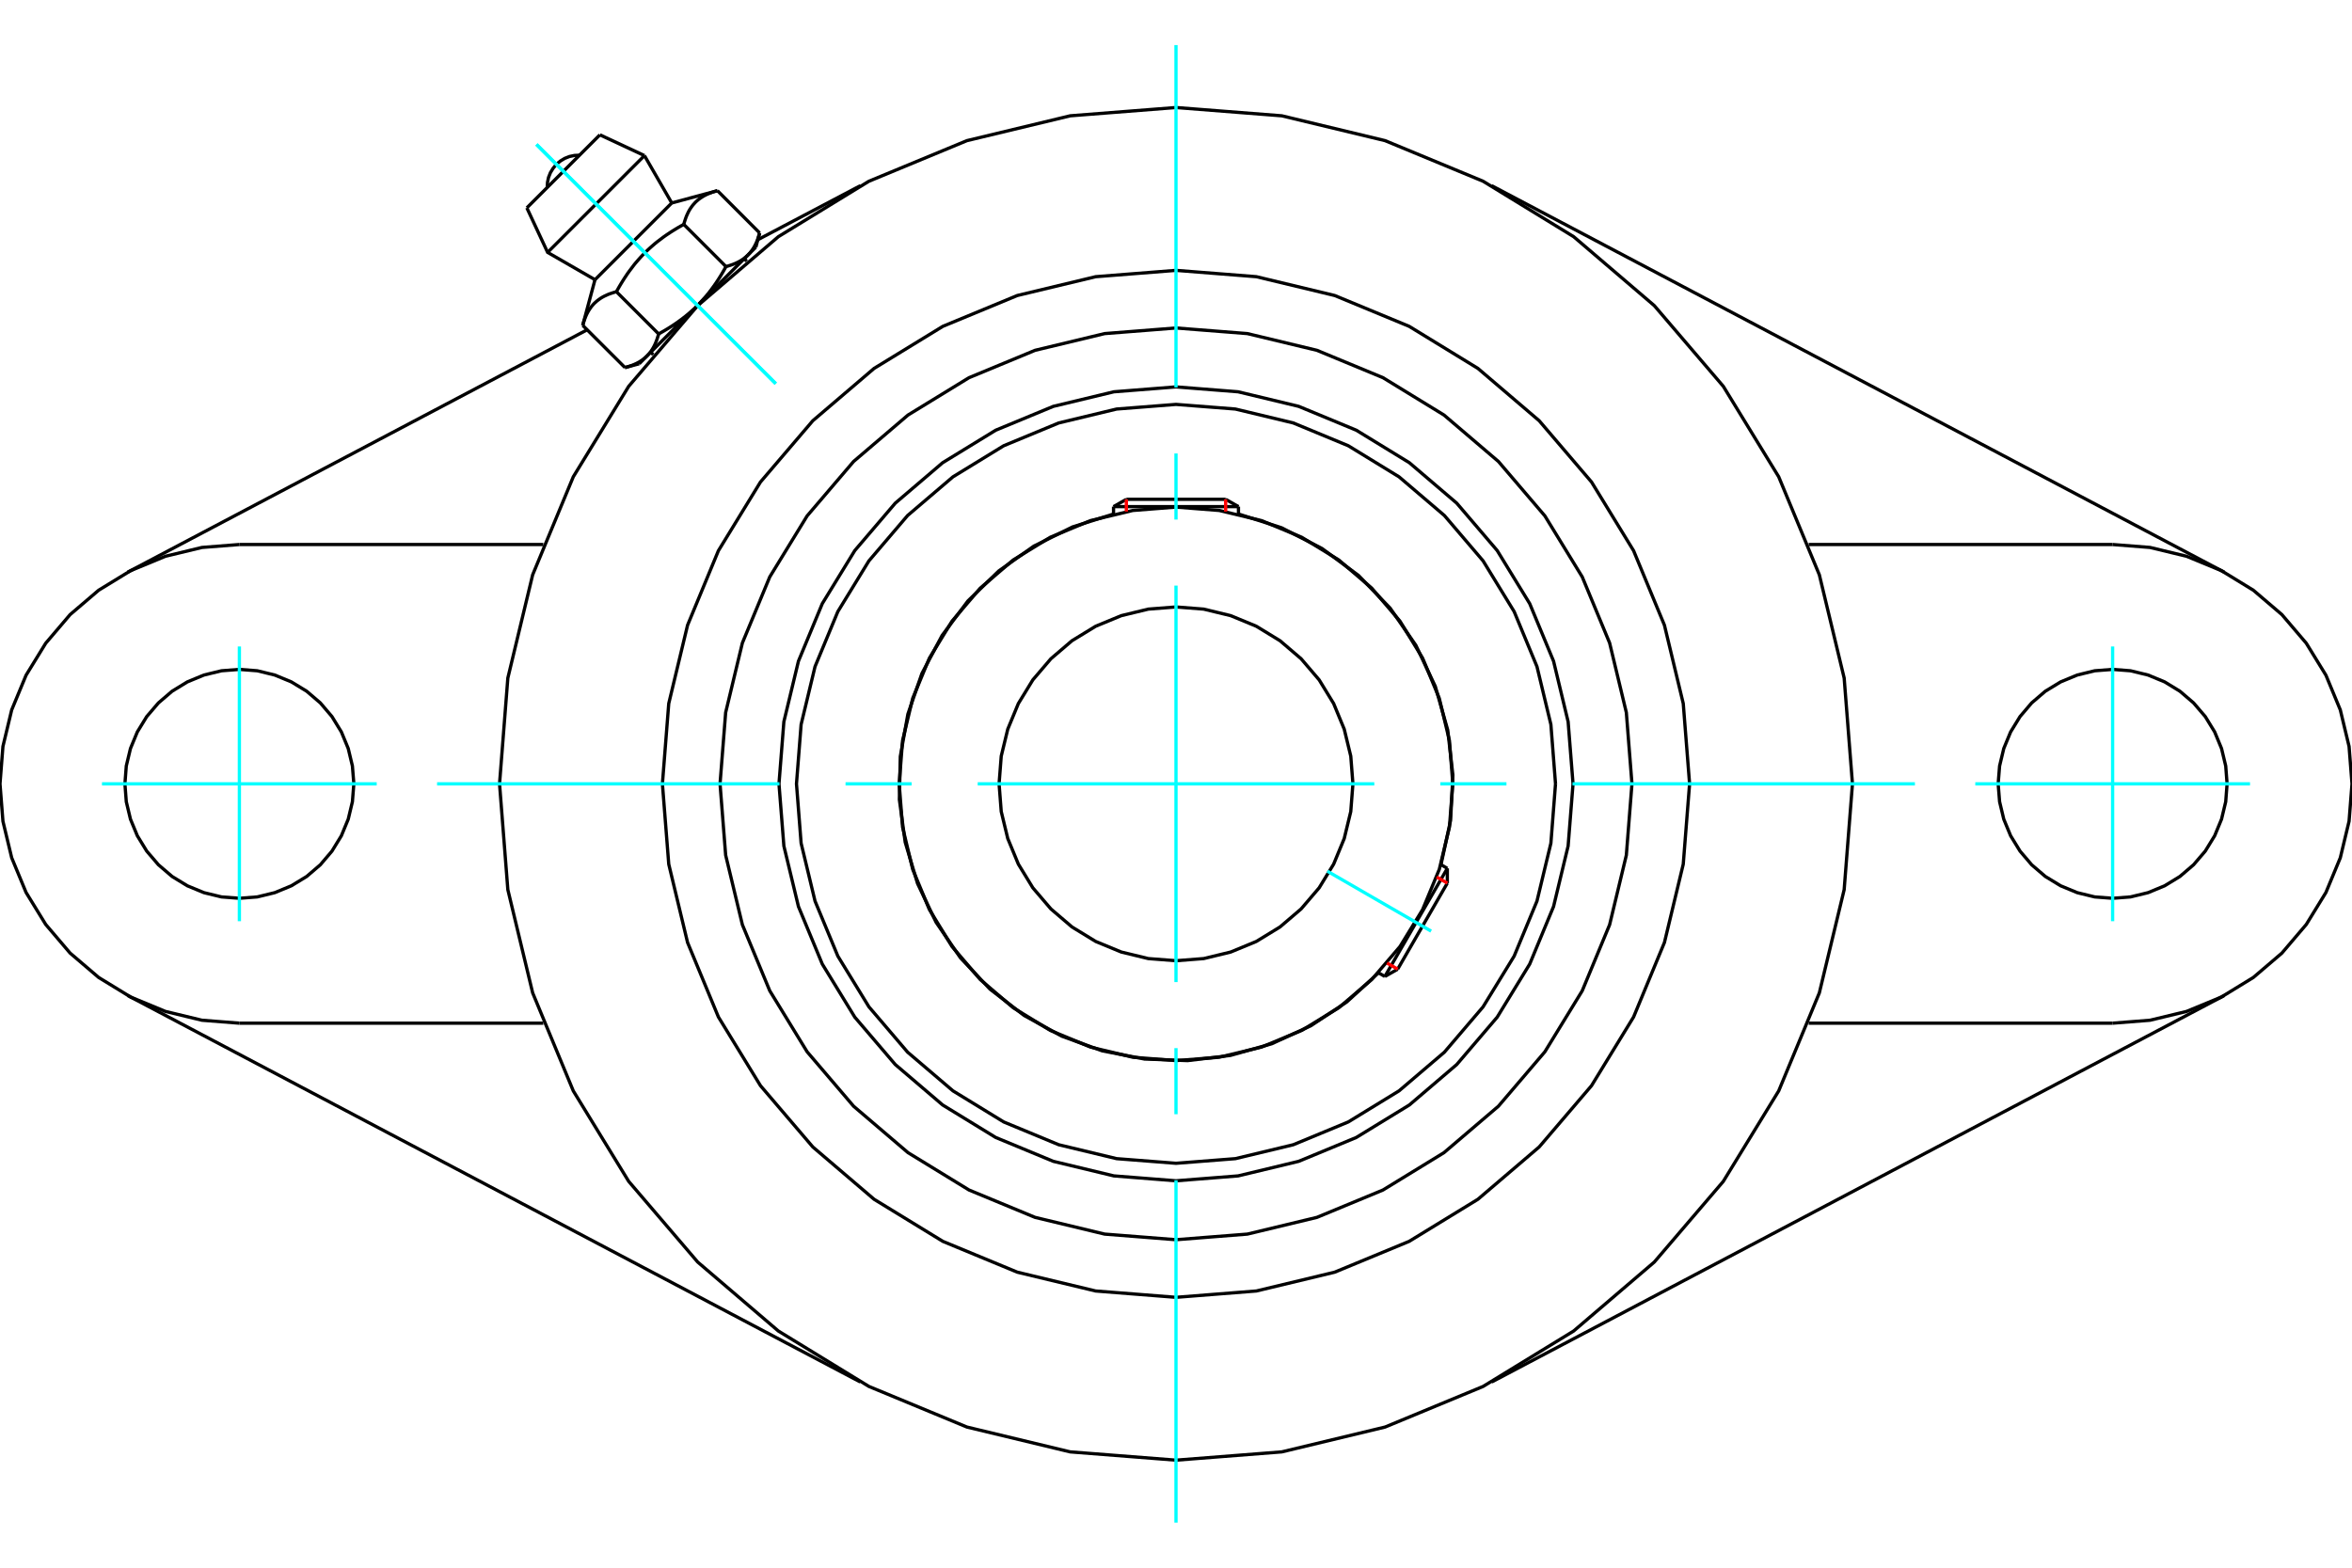 <?xml version="1.0" standalone="no"?>
<!DOCTYPE svg PUBLIC "-//W3C//DTD SVG 1.1//EN"
	"http://www.w3.org/Graphics/SVG/1.1/DTD/svg11.dtd">
<svg xmlns="http://www.w3.org/2000/svg" height="100%" width="100%" viewBox="0 0 36000 24000">
	<rect x="-1800" y="-1200" width="39600" height="26400" style="fill:#FFF"/>
	<g style="fill:none; fill-rule:evenodd" transform="matrix(1 0 0 1 0 0)">
		<g style="fill:none; stroke:#000; stroke-width:50; shape-rendering:geometricPrecision">
			<polyline points="24077,12000 24002,11049 23779,10122 23414,9241 22916,8428 22297,7703 21572,7084 20759,6586 19878,6221 18951,5998 18000,5923 17049,5998 16122,6221 15241,6586 14428,7084 13703,7703 13084,8428 12586,9241 12221,10122 11998,11049 11923,12000 11998,12951 12221,13878 12586,14759 13084,15572 13703,16297 14428,16916 15241,17414 16122,17779 17049,18002 18000,18077 18951,18002 19878,17779 20759,17414 21572,16916 22297,16297 22916,15572 23414,14759 23779,13878 24002,12951 24077,12000"/>
			<polyline points="22056,13238 22203,12559 22238,11866 22159,11176 21969,10508 21672,9880 21277,9309 20794,8810 20235,8397 19617,8080 18956,7869"/>
			<polyline points="17044,7869 16416,8067 15825,8360 15287,8741 14815,9200 14420,9728 14111,10310 13896,10933 13780,11582 13766,12241 13855,12894 14044,13526 14328,14120 14701,14664 15153,15143 15675,15546 16252,15863 16872,16088 17519,16213 18178,16237 18832,16158 19466,15979 20065,15703 20614,15339 21100,14893"/>
			<polyline points="23809,12000 23738,11091 23525,10205 23176,9363 22700,8586 22108,7892 21414,7300 20637,6824 19795,6475 18909,6262 18000,6191 17091,6262 16205,6475 15363,6824 14586,7300 13892,7892 13300,8586 12824,9363 12475,10205 12262,11091 12191,12000 12262,12909 12475,13795 12824,14637 13300,15414 13892,16108 14586,16700 15363,17176 16205,17525 17091,17738 18000,17809 18909,17738 19795,17525 20637,17176 21414,16700 22108,16108 22700,15414 23176,14637 23525,13795 23738,12909 23809,12000"/>
			<polyline points="22237,12000 22185,11337 22030,10691 21775,10076 21428,9509 20996,9004 20491,8572 19924,8225 19309,7970 18663,7815 18000,7763 17337,7815 16691,7970 16076,8225 15509,8572 15004,9004 14572,9509 14225,10076 13970,10691 13815,11337 13763,12000 13815,12663 13970,13309 14225,13924 14572,14491 15004,14996 15509,15428 16076,15775 16691,16030 17337,16185 18000,16237 18663,16185 19309,16030 19924,15775 20491,15428 20996,14996 21428,14491 21775,13924 22030,13309 22185,12663 22237,12000"/>
			<polyline points="20708,12000 20675,11576 20575,11163 20413,10771 20191,10408 19915,10085 19592,9809 19229,9587 18837,9425 18424,9325 18000,9292 17576,9325 17163,9425 16771,9587 16408,9809 16085,10085 15809,10408 15587,10771 15425,11163 15325,11576 15292,12000 15325,12424 15425,12837 15587,13229 15809,13592 16085,13915 16408,14191 16771,14413 17163,14575 17576,14675 18000,14708 18424,14675 18837,14575 19229,14413 19592,14191 19915,13915 20191,13592 20413,13229 20575,12837 20675,12424 20708,12000"/>
			<line x1="21197" y1="14949" x2="22153" y2="13294"/>
			<line x1="22153" y1="13520" x2="21393" y2="14837"/>
			<line x1="18956" y1="7756" x2="17044" y2="7756"/>
			<line x1="17240" y1="7644" x2="18760" y2="7644"/>
			<line x1="22153" y1="13520" x2="22153" y2="13294"/>
			<line x1="21197" y1="14949" x2="21393" y2="14837"/>
			<line x1="22153" y1="13294" x2="22053" y2="13236"/>
			<line x1="21097" y1="14892" x2="21197" y2="14949"/>
			<line x1="17240" y1="7644" x2="17044" y2="7756"/>
			<line x1="18956" y1="7756" x2="18760" y2="7644"/>
			<line x1="17044" y1="7756" x2="17044" y2="7872"/>
			<line x1="18956" y1="7872" x2="18956" y2="7756"/>
			<polyline points="28354,12000 28227,10380 27847,8800 27225,7299 26377,5914 25321,4679 24086,3623 22701,2775 21200,2153 19620,1773 18000,1646 16380,1773 14800,2153 13299,2775 11914,3623 10679,4679 9623,5914 8775,7299 8153,8800 7773,10380 7646,12000 7773,13620 8153,15200 8775,16701 9623,18086 10679,19321 11914,20377 13299,21225 14800,21847 16380,22227 18000,22354 19620,22227 21200,21847 22701,21225 24086,20377 25321,19321 26377,18086 27225,16701 27847,15200 28227,13620 28354,12000"/>
			<polyline points="24979,12000 24893,10908 24637,9843 24218,8832 23646,7898 22935,7065 22102,6354 21168,5782 20157,5363 19092,5107 18000,5021 16908,5107 15843,5363 14832,5782 13898,6354 13065,7065 12354,7898 11782,8832 11363,9843 11107,10908 11021,12000 11107,13092 11363,14157 11782,15168 12354,16102 13065,16935 13898,17646 14832,18218 15843,18637 16908,18893 18000,18979 19092,18893 20157,18637 21168,18218 22102,17646 22935,16935 23646,16102 24218,15168 24637,14157 24893,13092 24979,12000"/>
			<polyline points="25861,12000 25764,10770 25476,9571 25004,8431 24360,7379 23559,6441 22621,5640 21569,4996 20429,4524 19230,4236 18000,4139 16770,4236 15571,4524 14431,4996 13379,5640 12441,6441 11640,7379 10996,8431 10524,9571 10236,10770 10139,12000 10236,13230 10524,14429 10996,15569 11640,16621 12441,17559 13379,18360 14431,19004 15571,19476 16770,19764 18000,19861 19230,19764 20429,19476 21569,19004 22621,18360 23559,17559 24360,16621 25004,15569 25476,14429 25764,13230 25861,12000"/>
			<line x1="13168" y1="21157" x2="1954" y2="15240"/>
			<line x1="34046" y1="15240" x2="22832" y2="21157"/>
			<line x1="8316" y1="15664" x2="3664" y2="15664"/>
			<line x1="32336" y1="15664" x2="27684" y2="15664"/>
			<line x1="11599" y1="3670" x2="13168" y2="2843"/>
			<line x1="1954" y1="8760" x2="8987" y2="5049"/>
			<polyline points="5416,12000 5394,11726 5330,11459 5225,11205 5081,10970 4903,10761 4694,10582 4459,10439 4205,10334 3938,10269 3664,10248 3390,10269 3122,10334 2868,10439 2634,10582 2425,10761 2246,10970 2102,11205 1997,11459 1933,11726 1912,12000 1933,12274 1997,12541 2102,12795 2246,13030 2425,13239 2634,13418 2868,13561 3122,13666 3390,13731 3664,13752 3938,13731 4205,13666 4459,13561 4694,13418 4903,13239 5081,13030 5225,12795 5330,12541 5394,12274 5416,12000"/>
			<line x1="3664" y1="8336" x2="8316" y2="8336"/>
			<polyline points="3664,8336 3091,8381 2532,8516 2000,8736 1510,9036 1073,9409 700,9847 399,10337 179,10868 45,11427 0,12000 45,12573 179,13132 399,13663 700,14153 1073,14591 1510,14964 2000,15264 2532,15484 3091,15619 3664,15664"/>
			<polyline points="34088,12000 34067,11726 34003,11459 33898,11205 33754,10970 33575,10761 33366,10582 33132,10439 32878,10334 32610,10269 32336,10248 32062,10269 31795,10334 31541,10439 31306,10582 31097,10761 30919,10970 30775,11205 30670,11459 30606,11726 30584,12000 30606,12274 30670,12541 30775,12795 30919,13030 31097,13239 31306,13418 31541,13561 31795,13666 32062,13731 32336,13752 32610,13731 32878,13666 33132,13561 33366,13418 33575,13239 33754,13030 33898,12795 34003,12541 34067,12274 34088,12000"/>
			<line x1="27684" y1="8336" x2="32336" y2="8336"/>
			<polyline points="32336,15664 32909,15619 33468,15484 34000,15264 34490,14964 34927,14591 35300,14153 35601,13663 35821,13132 35955,12573 36000,12000 35955,11427 35821,10868 35601,10337 35300,9847 34927,9409 34490,9036 34000,8736 33468,8516 32909,8381 32336,8336"/>
			<line x1="22832" y1="2843" x2="34046" y2="8760"/>
			<line x1="9182" y1="2064" x2="8064" y2="3182"/>
			<line x1="8382" y1="3864" x2="9864" y2="2382"/>
			<line x1="9107" y1="4282" x2="10282" y2="3107"/>
			<polyline points="9435,4466 9409,4473 9383,4481 9359,4489 9336,4497 9314,4505 9293,4514 9272,4524 9252,4533 9233,4543 9215,4553 9197,4564 9181,4575 9164,4587 9148,4599 9133,4611 9119,4624 9104,4637 9091,4650 9077,4665 9065,4679 9052,4694 9041,4710 9029,4727 9018,4744 9007,4761 8997,4779 8987,4798 8977,4818 8968,4839 8959,4860 8951,4882 8942,4905 8934,4930 8927,4955 8919,4981"/>
			<polyline points="10466,3435 10423,3459 10381,3483 10341,3507 10302,3531 10264,3555 10228,3579 10192,3603 10158,3627 10125,3652 10092,3677 10060,3701 10029,3726 9999,3752 9969,3778 9940,3804 9912,3830 9884,3857 9857,3884 9830,3912 9804,3940 9778,3969 9752,3999 9726,4029 9701,4060 9677,4092 9652,4125 9627,4158 9603,4192 9579,4228 9555,4264 9531,4302 9507,4341 9483,4381 9459,4423 9435,4466"/>
			<polyline points="10981,2919 10955,2927 10930,2934 10905,2942 10882,2951 10860,2959 10839,2968 10818,2977 10798,2987 10779,2997 10761,3007 10744,3018 10727,3029 10710,3041 10694,3052 10679,3065 10665,3077 10650,3091 10637,3104 10624,3119 10611,3133 10599,3148 10587,3164 10575,3181 10564,3197 10553,3215 10543,3233 10533,3252 10524,3272 10514,3293 10505,3314 10497,3336 10489,3359 10481,3383 10473,3409 10466,3435"/>
			<line x1="9566" y1="5627" x2="8919" y2="4981"/>
			<polyline points="9566,5627 9579,5624 9592,5620 9605,5616 9617,5612 9630,5608 9641,5604 9653,5600 9665,5596 9676,5592 9687,5588 9698,5583 9708,5579 9719,5574 9729,5569 9739,5565 9748,5560 9758,5555 9767,5550 9777,5545 9786,5540 9795,5534 9803,5529 9812,5523 9820,5518 9829,5512 9837,5506 9845,5500 9852,5494 9860,5488 9868,5482 9875,5476 9882,5469 9889,5463 9896,5456 9903,5449 9910,5443 9917,5435 9923,5428 9930,5421 9936,5414 9942,5406 9948,5398 9954,5391 9960,5383 9966,5375 9972,5366 9977,5358 9983,5349 9988,5341 9993,5332 9999,5323 10004,5313 10009,5304 10014,5294 10019,5285 10023,5275 10028,5265 10033,5254 10037,5244 10041,5233 10046,5222 10050,5211 10054,5199 10058,5188 10062,5176 10066,5163 10070,5151 10074,5138 10078,5125 10081,5112 9435,4466"/>
			<polyline points="10081,5112 10103,5100 10124,5088 10145,5076 10166,5064 10186,5052 10206,5040 10226,5028 10245,5016 10264,5004 10283,4992 10301,4980 10319,4968 10337,4956 10354,4944 10372,4932 10389,4919 10406,4907 10422,4895 10439,4883 10455,4870 10471,4858 10487,4846 10502,4833 10518,4820 10533,4808 10548,4795 10563,4782 10577,4769 10592,4756 10606,4743 10621,4730 10635,4717 10649,4703 10663,4690 10676,4676 9903,5449"/>
			<polyline points="11112,4081 11125,4078 11138,4074 11151,4070 11163,4066 11176,4062 11188,4058 11199,4054 11211,4050 11222,4046 11233,4041 11244,4037 11254,4033 11265,4028 11275,4023 11285,4019 11294,4014 11304,4009 11313,4004 11323,3999 11332,3993 11341,3988 11349,3983 11358,3977 11366,3972 11375,3966 11383,3960 11391,3954 11398,3948 11406,3942 11414,3936 11421,3930 11428,3923 11435,3917 11443,3910 11449,3903"/>
			<polyline points="10676,4676 10690,4663 10703,4649 10717,4635 10730,4621 10743,4606 10756,4592 10769,4577 10782,4563 10795,4548 10808,4533 10820,4518 10833,4502 10846,4487 10858,4471 10870,4455 10883,4439 10895,4422 10907,4406 10919,4389 10932,4372 10944,4354 10956,4337 10968,4319 10980,4301 10992,4283 11004,4264 11016,4245 11028,4226 11040,4206 11052,4186 11064,4166 11076,4145 11088,4124 11100,4103 11112,4081"/>
			<line x1="11449" y1="3903" x2="10676" y2="4676"/>
			<polyline points="11449,3903 11456,3896 11463,3889 11469,3882 11476,3875 11482,3868 11488,3860 11494,3852 11500,3845 11506,3837 11512,3829 11518,3820 11523,3812 11529,3803 11534,3795 11540,3786 11545,3777 11550,3767 11555,3758 11560,3748 11565,3739 11569,3729 11574,3719 11579,3708 11583,3698 11588,3687 11592,3676 11596,3665 11600,3653 11604,3641 11608,3630 11612,3617 11616,3605 11620,3592 11624,3579 11627,3566"/>
			<line x1="11569" y1="3784" x2="11449" y2="3903"/>
			<line x1="9903" y1="5449" x2="9784" y2="5569"/>
			<line x1="11627" y1="3566" x2="10981" y2="2919"/>
			<line x1="11112" y1="4081" x2="10466" y2="3435"/>
			<polyline points="8871,2376 8792,2380 8716,2396 8643,2425 8576,2466 8516,2516 8466,2576 8425,2643 8396,2716 8380,2792 8376,2871"/>
			<line x1="9864" y1="2382" x2="9182" y2="2064"/>
			<polyline points="8064,3182 8382,3864 9107,4282"/>
			<line x1="10282" y1="3107" x2="9864" y2="2382"/>
			<line x1="9961" y1="5392" x2="9998" y2="5429"/>
			<line x1="11429" y1="3998" x2="11392" y2="3961"/>
			<line x1="9107" y1="4282" x2="8919" y2="4981"/>
			<line x1="10981" y1="2919" x2="10282" y2="3107"/>
			<line x1="11569" y1="3784" x2="11627" y2="3566"/>
			<line x1="9566" y1="5627" x2="9784" y2="5569"/>
		</g>
		<g style="fill:none; stroke:#0FF; stroke-width:50; shape-rendering:geometricPrecision">
			<line x1="18000" y1="23310" x2="18000" y2="18069"/>
			<line x1="18000" y1="17058" x2="18000" y2="16046"/>
			<line x1="18000" y1="15035" x2="18000" y2="8965"/>
			<line x1="18000" y1="7954" x2="18000" y2="6942"/>
			<line x1="18000" y1="5931" x2="18000" y2="690"/>
			<line x1="6690" y1="12000" x2="11931" y2="12000"/>
			<line x1="12942" y1="12000" x2="13954" y2="12000"/>
			<line x1="14965" y1="12000" x2="21035" y2="12000"/>
			<line x1="22046" y1="12000" x2="23058" y2="12000"/>
			<line x1="24069" y1="12000" x2="29310" y2="12000"/>
			<line x1="20316" y1="13337" x2="21905" y2="14255"/>
			<line x1="3664" y1="9897" x2="3664" y2="14103"/>
			<line x1="1561" y1="12000" x2="5766" y2="12000"/>
			<line x1="32336" y1="14103" x2="32336" y2="9897"/>
			<line x1="30234" y1="12000" x2="34439" y2="12000"/>
			<line x1="8211" y1="2211" x2="11874" y2="5874"/>
			<line x1="8211" y1="2211" x2="11874" y2="5874"/>
		</g>
		<g style="fill:none; stroke:#F00; stroke-width:50; shape-rendering:geometricPrecision">
			<line x1="22153" y1="13520" x2="21990" y2="13426"/>
			<line x1="21230" y1="14743" x2="21393" y2="14837"/>
		</g>
		<g style="fill:none; stroke:#F00; stroke-width:50; shape-rendering:geometricPrecision">
			<line x1="17240" y1="7644" x2="17240" y2="7832"/>
			<line x1="18760" y1="7832" x2="18760" y2="7644"/>
		</g>
	</g>
</svg>
